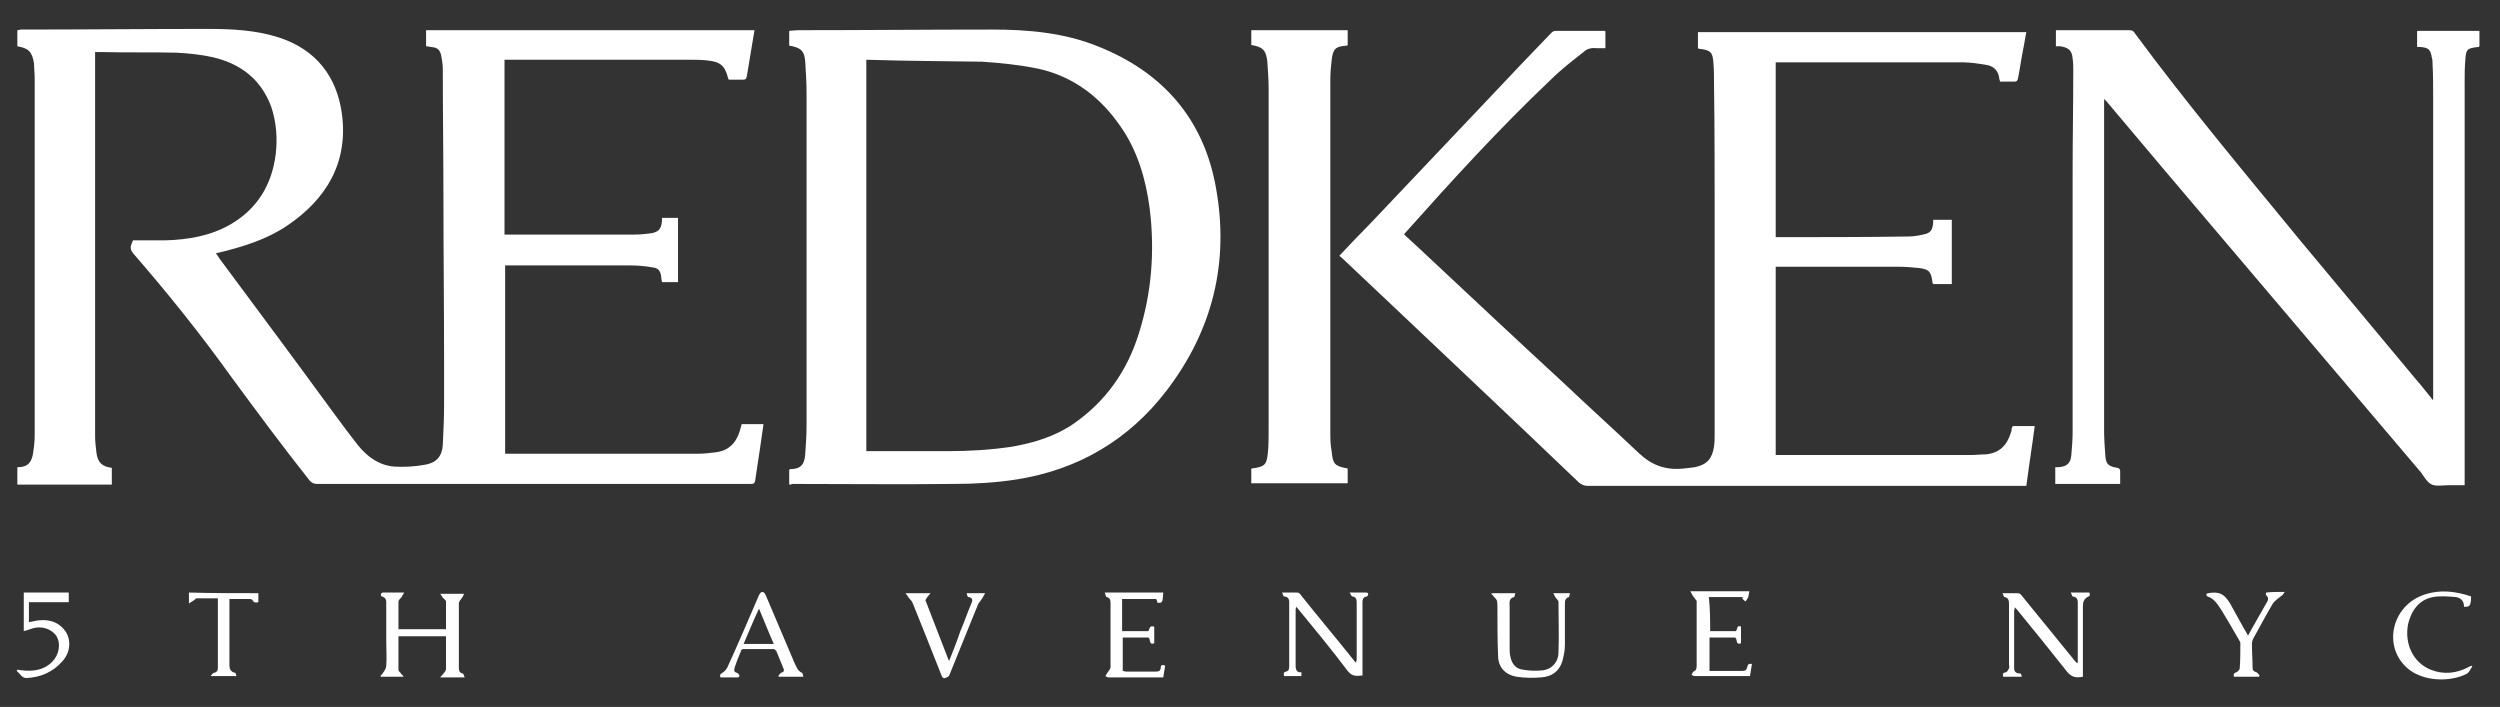 <?xml version="1.0" encoding="UTF-8"?> <!-- Generator: Adobe Illustrator 24.0.2, SVG Export Plug-In . SVG Version: 6.00 Build 0) --> <svg xmlns="http://www.w3.org/2000/svg" xmlns:xlink="http://www.w3.org/1999/xlink" id="Layer_1" x="0px" y="0px" viewBox="0 0 389 110" style="enable-background:new 0 0 389 110;" xml:space="preserve"><rect x="0" y="0" width="389" height="110" fill="#333333" stroke="none"/> <style type="text/css"> .st0{display:none;} .st1{display:inline;} .st2{fill-rule:evenodd;clip-rule:evenodd;fill:#FFFFFF;} .st3{fill:#FFFFFF;} </style> <g id="Layer_1_1_" class="st0"> <g class="st1"> <path class="st2" d="M67.2,14.9h-2.6l9.7-10.7c0.7-0.8,1.3-1.4,1.9-2.1c0.7-0.5,1.2-1.4,2.1-1.5C79.5,0.3,81,1,81.4,2.4 c0.2,0.6,0.4,1.8-0.1,2.3c-0.4,0.9-1.2,1.4-1.9,1.9L67.2,14.9z M314.1,78.5h-7.8L298,55.4h-19l-8.6,23.1h-5.3l24.1-59.9h1.8 L314.1,78.5z M288.5,29.8l-8.2,21.9h16.5C296.8,51.7,288.5,29.8,288.5,29.8z M187.9,78.5h-7.8l-8.3-23.1h-19l-8.6,23.1h-5.4 l24.1-59.9h1.8L187.9,78.5z M162.3,29.8l-8.2,21.9h16.5C170.6,51.7,162.3,29.8,162.3,29.8z M180.9,109.9h-2.3l-2.5-7h-5.7l-2.6,7 h-1.6l7.2-18h0.5L180.9,109.9L180.9,109.9z M173.2,95.2l-2.5,6.6h4.9L173.2,95.2z M388.7,74.2c0,0-0.1,3.2,0,4h-27.9V19.8h27.4v4 h-20.6v21.5h18.8v3.8h-18.8v25L388.7,74.2L388.7,74.2z M85.5,74.2c0,0-0.1,3.2,0,4H57.6V19.8H85v4H64.4v21.5h18.8v3.8H64.4v25 L85.5,74.2L85.5,74.2z M331.8,79.6c-4.7,0-8.8-1-12.3-3.1v-7.4c1.8,2.2,6.5,7.4,13.6,7.4c8.6,0,12.5-6,12.5-11.9 c0-7.3-4.7-10-10.2-12.3c-8.6-3.8-10.8-4.7-12.9-6.7c-2.5-2.1-4-6.2-4-10.5c0-11.4,8.9-16.5,17.8-16.5c5.2,0,9.5,1.7,11.3,2.6v7.1 c-1.6-2-6.2-6.8-12.3-6.8c-10.5,0-10.8,9.3-10.8,10.3c0,7.2,5.7,9.6,9.6,11.3c8.4,3.4,10.7,4.3,13.4,6.7c3.7,3.1,4.5,7.6,4.5,10.8 C351.9,70.1,345.7,79.6,331.8,79.6 M227.8,109.9c-1.4,0-2.6-0.3-3.7-0.9v-2.2c0.6,0.7,1.9,2.2,4.1,2.2c2.6,0,3.7-1.8,3.7-3.6 c0-2.2-1.4-3-3.1-3.7c-2.6-1.1-3.3-1.4-3.9-2c-0.7-0.6-1.2-1.8-1.2-3.1c0-3.4,2.7-4.9,5.3-4.9c1.6,0,2.9,0.5,3.4,0.8v2.1 c-0.5-0.6-1.9-2-3.7-2c-3.2,0-3.3,2.8-3.3,3.1c0,2.2,1.7,2.9,2.9,3.4c2.5,1,3.2,1.3,4,2c1.1,0.9,1.3,2.3,1.3,3.3 C233.8,107,232,109.9,227.8,109.9 M205.2,79.9c-4.7,0-8.8-1-12.3-3.1v-7.4c1.9,2.2,6.5,7.4,13.6,7.4c8.6,0,12.5-6,12.5-11.9 c0-7.3-4.7-10-10.1-12.3c-8.6-3.8-10.8-4.7-12.9-6.7c-2.5-2.1-4-6.2-4-10.5c0-11.4,8.9-16.5,17.8-16.5c5.2,0,9.5,1.7,11.3,2.6v7.1 c-1.6-2-6.2-6.8-12.3-6.8c-10.5,0-10.8,9.3-10.8,10.3c0,7.2,5.7,9.6,9.6,11.3c8.4,3.4,10.7,4.3,13.4,6.7c3.7,3.1,4.4,7.6,4.4,10.8 C225.4,70.3,219.1,79.9,205.2,79.9 M268.4,19.8h-39.8v3.8h16.9v55h6.8v-55h16.1V19.8z M115.1,49.1c7.8-1.5,16.4-6,16.4-15.9 c0-8.7-6.8-13.4-17.8-13.4H97.4v58.7h6.8V49.9h2.9l6.2,8.1l9.1,13.1c1.6,2.4,3.2,4.8,4.9,7.5c1.4-0.1,8.9,0,8.9,0L115.1,49.1z M108.7,46.8c-1.8,0.1-3,0.1-4.5-0.1V23h6.4c6,0,14,1,14,11.1C124.6,46.1,112.4,46.6,108.7,46.8z M155.6,101.1 c2.3-0.5,4.9-1.8,4.9-4.8c0-2.6-2-4-5.3-4h-4.9v17.6h2v-8.6h0.9C154.2,101.3,155.6,101.1,155.6,101.1L155.6,101.1z M153.6,100.4 h-1.3v-7.1h1.9c1.8,0,4.2,0.3,4.2,3.3C158.4,100.2,154.7,100.3,153.6,100.4L153.6,100.4z M196.4,101.1c2.3-0.5,4.9-1.8,4.9-4.8 c0-2.6-2-4-5.3-4h-4.9v17.6h2v-8.6h0.9l1.9,2.4l2.7,3.9c0.5,0.7,1,1.4,1.5,2.2h2.7L196.4,101.1L196.4,101.1z M194.5,100.4h-1.3 v-7.1h1.9c1.8,0,4.2,0.3,4.2,3.3C199.2,100.2,195.6,100.3,194.5,100.4L194.5,100.4z M15.8,35.3L50.2,0.2h-8.6L10,35.7 c0,0-0.9,1-1.5,1V0.2H0.2v78.3h8.3V38.6c0.6,0.1,1.2,0.9,1.2,0.9l30.4,39h11L15.8,35.3z M212.2,92.2h2v17.7h-2V92.2z"></path> </g> </g> <g id="Layer_2_1_"> <path class="st3" d="M2.7,4.7c0.2,0,0.4-0.1,0.6-0.1c9.7,0,19.4-0.1,29.1-0.1c3.8,0,7.6,0.2,11.2,1.4c5.6,1.9,8.8,6,9.6,11.8 c1,7.5-2.3,13.2-8.5,17.4c-3.1,2.1-6.6,3.2-10.2,4.1c-0.3,0.1-0.5,0.1-0.9,0.2c0.2,0.3,0.4,0.6,0.6,0.9 c5.8,7.8,11.6,15.6,17.3,23.4c1.4,1.9,2.8,3.8,4.3,5.7c1.4,1.7,3.2,3,5.5,3.2c1.6,0.1,3.3,0,4.9-0.3c1.7-0.3,2.6-1.3,2.7-3.1 c0.1-2.1,0.2-4.2,0.2-6.2c0-2.2,0-4.4,0-6.6c0-8.4-0.1-16.8-0.1-25.3c0-6.8-0.1-13.6-0.1-20.4c0-0.6-0.1-1.2-0.2-1.8 c-0.2-1.2-0.6-1.5-1.7-1.6c-0.2,0-0.4-0.1-0.7-0.1c0-0.8,0-1.7,0-2.5c17,0,34,0,51.1,0c-0.2,1.2-0.4,2.4-0.6,3.6s-0.4,2.4-0.6,3.6 c-0.1,0.4-0.2,0.5-0.6,0.5c-0.7,0-1.5,0-2.2,0c0-0.1-0.1-0.1-0.1-0.2c-0.5-2-1.2-2.6-3.3-2.8c-0.9-0.1-1.7-0.1-2.6-0.1 c-9.4,0-18.7,0-28.1,0c-0.3,0-0.5,0-0.8,0c0,9.1,0,18.1,0,27.2c0.2,0,0.3,0,0.5,0c6.6,0,13.2,0,19.8,0c0.8,0,1.7-0.1,2.5-0.2 c1.2-0.2,1.6-0.7,1.7-1.9c0-0.2,0-0.3,0-0.5c0.8,0,1.7,0,2.5,0c0,3.3,0,6.6,0,10c-0.8,0-1.6,0-2.5,0c0-0.2-0.1-0.4-0.1-0.7 c-0.1-1-0.4-1.5-1.4-1.6c-1.1-0.2-2.3-0.3-3.4-0.3c-6.4,0-12.8,0-19.2,0c-0.1,0-0.2,0-0.3,0c0,9.7,0,19.5,0,29.3c0.2,0,0.5,0,0.7,0 c9.8,0,19.6,0,29.4,0c0.8,0,1.7-0.1,2.5-0.2c2.1-0.2,3.3-1.4,3.9-3.3c0.1-0.3,0.2-0.7,0.3-1.1c1.1,0,2.2,0,3.4,0 c-0.2,1.2-0.3,2.3-0.5,3.5c-0.3,1.8-0.5,3.5-0.8,5.3c-0.1,0.4-0.2,0.5-0.6,0.5c-0.2,0-0.4,0-0.5,0c-16.4,0-32.9,0-49.3,0 c-5.9,0-11.9,0-17.8,0c-0.5,0-0.8-0.2-1.1-0.5c-4.2-5.3-8.2-10.7-12.1-16c-4.8-6.7-10-13.2-15.4-19.4c-0.7-0.9-0.2-1.4,0-2 c1.7,0,3.4,0,5,0c3.6-0.1,7.1-0.7,10.2-2.5c4.1-2.4,6.4-6.1,7-10.9c0.3-2.5,0.1-5-0.7-7.4c-1.6-4.3-4.8-6.7-9.1-7.7 c-1.8-0.4-3.7-0.6-5.6-0.7c-3.9-0.1-7.9,0-11.8-0.1c-0.3,0-0.5,0-0.9,0c0,0.3,0,0.5,0,0.8c0,19.7,0,39.3,0,59 c0,0.8,0.1,1.6,0.2,2.5c0.2,1.6,0.9,2.2,2.4,2.4c0,0.8,0,1.7,0,2.6c-4.9,0-9.8,0-14.7,0c0-0.9,0-1.8,0-2.7c1.4,0,2.1-0.5,2.4-1.9 c0.2-1.1,0.3-2.2,0.3-3.2c0-18.5,0-37,0-55.4c0-0.8-0.1-1.5-0.1-2.3C5,8,4.4,7.5,2.7,7.2C2.7,6.4,2.7,5.5,2.7,4.7z"></path> <path class="st3" d="M208.4,39.8c1.6-1.7,3.2-3.4,4.8-5c6.1-6.4,12.1-12.8,18.2-19.2c3.3-3.5,6.6-7,10-10.5 c0.2-0.2,0.4-0.3,0.7-0.3c2.5,0,5,0,7.5,0c0.1,0,0.1,0,0.2,0.1c0,0.8,0,1.6,0,2.6c-0.5,0-1,0-1.4,0c-0.8-0.1-1.5,0.1-2,0.6 c-1.8,1.4-3.6,2.8-5.2,4.4c-7.9,7.5-15.3,15.6-22.6,23.8c0,0-0.1,0.1-0.1,0.2c0.9,0.8,1.7,1.6,2.6,2.4c7.4,6.9,14.7,13.8,22.1,20.6 c3.9,3.7,7.9,7.3,11.8,11c2,1.9,4.2,2.7,7,2.4c0.6-0.1,1.1-0.1,1.7-0.2c1.9-0.4,2.7-1.3,3-3.2c0.1-0.7,0.1-1.4,0.1-2.1 c0-5.5,0-11,0-16.5c0-5.8,0-11.6,0-17.4c0-6.8,0-13.7-0.1-20.5c0-1.1,0-2.2-0.1-3.3c-0.1-1.6-0.5-1.9-2.1-2.1c-0.1,0-0.2,0-0.3-0.1 c0-0.8,0-1.7,0-2.5c17,0,34,0,51.1,0c-0.2,0.9-0.3,1.8-0.5,2.7c-0.3,1.5-0.5,3-0.8,4.5c-0.1,0.4-0.2,0.5-0.6,0.5 c-0.7,0-1.5,0-2.2,0c0-0.2-0.1-0.3-0.1-0.4c-0.1-1.2-0.8-2-2-2.2s-2.5-0.4-3.7-0.4c-9.5,0-19,0-28.5,0c-0.2,0-0.3,0-0.6,0 c0,9.1,0,18.2,0,27.2c0.2,0,0.3,0,0.5,0c6.7,0,13.3,0,20-0.1c0.8,0,1.6-0.1,2.4-0.3c1.2-0.2,1.5-0.7,1.6-1.8c0-0.2,0-0.3,0-0.5 c1,0,1.9,0,2.9,0c0,3.3,0,6.6,0,10c-1,0-1.9,0-2.9,0c0-0.1-0.1-0.1-0.1-0.2c-0.2-1.7-0.5-2.1-2.1-2.3c-1.1-0.1-2.2-0.2-3.3-0.2 c-6.2,0-12.4,0-18.6,0c-0.1,0-0.3,0-0.4,0c0,9.7,0,19.5,0,29.3c0.2,0,0.4,0,0.7,0c9.9,0,19.8,0,29.7,0c0.8,0,1.5-0.1,2.3-0.1 c2.1-0.2,3.3-1.4,3.9-3.4c0.1-0.2,0.1-0.3,0.1-0.5s0.1-0.3,0.2-0.5c1.1,0,2.2,0,3.4,0c-0.4,3.1-0.9,6.2-1.3,9.3c-0.3,0-0.6,0-0.8,0 c-9.2,0-18.4,0-27.5,0c-13.3,0-26.7,0-40,0c-0.5,0-0.9-0.2-1.3-0.5c-9.7-9.3-19.5-18.5-29.2-27.7c-2.4-2.3-4.8-4.5-7.2-6.8 C208.8,40.1,208.6,40,208.4,39.8z"></path> <path class="st3" d="M122.8,75.4c0-0.7,0-1.3,0-1.9c0-0.2,0-0.3,0-0.4c0.1,0,0.1-0.1,0.1-0.1c1.6,0,2.3-0.6,2.4-2.4 c0.1-1.5,0.2-2.9,0.2-4.4c0-17.2,0-34.5,0-51.7c0-1.6-0.1-3.2-0.2-4.8c-0.1-1.8-0.7-2.3-2.5-2.6c0-0.8,0-1.5,0-2.3 c0.4,0,0.9-0.1,1.3-0.1c10.1,0,20.2-0.1,30.3-0.1c5.6,0,11.2,0.5,16.4,2.6c10.1,4,16.5,11.3,18.4,22c2.1,11.6-0.5,22.2-7.7,31.6 c-5.9,7.7-13.8,12.3-23.3,13.8c-3.2,0.5-6.5,0.7-9.8,0.7c-8.4,0.1-16.8,0-25.2,0C123.2,75.4,123,75.4,122.8,75.4z M134.8,70.2 c0.4,0,0.7,0,0.9,0c3.9,0,7.9,0,11.8,0c3.3,0,6.7-0.2,10-0.7c3.4-0.6,6.7-1.6,9.6-3.6c5-3.5,8.3-8.2,10.1-14 c2-6.3,2.5-12.8,1.7-19.4c-0.6-4.6-1.9-9.1-4.6-12.9c-3.1-4.5-7.3-7.7-12.7-8.9c-2.9-0.6-5.8-0.9-8.8-1.1 C146.9,9.5,141,9.5,135,9.3c-0.1,0-0.2,0-0.2,0C134.8,29.7,134.8,49.9,134.8,70.2z"></path> <path class="st3" d="M329.9,75.3c-3.4,0-6.8,0-10.1,0c0-0.9,0-1.7,0-2.6c0.2,0,0.3,0,0.5,0c1.3-0.1,1.9-0.6,2-1.9 c0.1-1.2,0.2-2.4,0.2-3.6c0-8.3,0-16.6,0-24.9c0-5.1,0-10.3,0-15.4c0-5.3,0.1-10.5,0.1-15.8c0-0.7,0-1.3-0.1-2 c-0.1-1.3-0.7-1.7-1.9-1.9c-0.2,0-0.4,0-0.7,0c0-0.8,0-1.6,0-2.5c0.2,0,0.4,0,0.7,0c3.6,0,7.1,0,10.7,0c0.4,0,0.7,0.1,0.9,0.5 c8.2,11.1,17,21.6,25.7,32.2c6,7.2,12,14.4,18,21.6c0.9,1,1.7,2.1,2.7,3.3c0-0.4,0-0.6,0-0.8c0-11.5,0-23,0-34.5 c0-3.9,0-7.9,0-11.8c0-1.8,0-3.6-0.1-5.4c0-0.3,0-0.5-0.1-0.8c-0.2-1.3-0.5-1.6-1.9-1.7c-0.1,0-0.2,0-0.4,0c0-0.8,0-1.6,0-2.5 c3.2,0,6.5,0,9.7,0c0,0.8,0,1.6,0,2.4l-0.1,0.1c-1.8,0.2-2,0.3-2.1,2.1c-0.1,1.1-0.1,2.3-0.1,3.5c0,20.5,0,41.1,0,61.6 c0,0.3,0,0.6,0,1c-0.8,0-1.7,0-2.5,0c-0.9,0-1.9,0.2-2.6-0.1c-0.7-0.3-1.2-1.2-1.7-1.9c-10.1-11.9-20.2-23.8-30.3-35.7 c-6.2-7.3-12.4-14.6-18.6-22c-0.1-0.1-0.2-0.2-0.4-0.4c0,0.3,0,0.5,0,0.7c0,8.6,0,17.2,0,25.7c0,8.4,0,16.8,0,25.2 c0,1.3,0.1,2.7,0.2,4s0.6,1.6,1.9,1.8c0.2,0,0.4,0.3,0.4,0.4C329.9,73.8,329.9,74.5,329.9,75.3z"></path> <path class="st3" d="M194.7,7c0-0.8,0-1.5,0-2.3c5,0,10,0,15,0c0,0.8,0,1.5,0,2.3l-0.1,0.1c-1.8,0.1-2.2,0.5-2.4,2.3 c-0.1,1-0.2,1.9-0.2,2.9c0,18.3,0,36.6,0,54.9c0,1,0,2,0.2,3c0.2,2.1,0.5,2.3,2.5,2.7c0,0.8,0,1.5,0,2.3c-5,0-10,0-15,0 c0-0.8,0-1.6,0-2.3h0.1c2-0.3,2.3-0.5,2.5-2.6c0.1-1.3,0.1-2.5,0.1-3.8c0-17.5,0-35.1,0-52.6c0-1.4-0.1-2.9-0.2-4.3 C197,7.8,196.5,7.3,194.7,7z"></path> <path class="st3" d="M62.7,105.3c-1.1,0-2.2,0-3.4,0l-0.1-0.1c0.1-0.2,0.3-0.3,0.4-0.5c0.2-0.3,0.5-0.7,0.5-1.1 c0.1-1.3,0-2.5,0-3.8c0-1.9,0-3.7,0-5.6c0-0.6,0.1-1.2-0.7-1.4c-0.1,0-0.2-0.3-0.1-0.4c0-0.1,0.2-0.2,0.3-0.2c1,0,2,0,3.3,0 c-0.2,0.3-0.3,0.5-0.4,0.7c-0.2,0.2-0.5,0.5-0.5,0.7c0,1.4,0,2.8,0,4.3c2.5,0,4.9,0,7.4,0c0-1.4,0-2.9,0-4.3c0-0.2-0.3-0.4-0.5-0.6 c-0.1-0.2-0.2-0.3-0.4-0.6c1.3,0,2.4,0,3.7,0c-0.1,0.3-0.2,0.5-0.3,0.6c-0.2,0.3-0.5,0.6-0.5,0.9c0,3.3,0,6.7,0,10 c0,0.4,0.1,0.8,0.6,0.9c0.1,0,0.2,0.3,0.3,0.6c-1.3,0-2.4,0-3.8,0c0.2-0.3,0.4-0.4,0.5-0.6c0.2-0.2,0.4-0.5,0.4-0.7 c0-1.7,0-3.4,0-5.1c-2.5,0-4.9,0-7.4,0c0,1.8,0,3.5,0,5.2c0,0.2,0.2,0.4,0.4,0.6c0.1,0.2,0.3,0.3,0.5,0.5 C62.8,105.2,62.8,105.2,62.7,105.3z"></path> <path class="st3" d="M201.7,94.4c0,0.2-0.1,0.3-0.1,0.4c0,2.9,0,5.9,0,8.8c0,0.6,0.2,1.1,0.9,1c0,0.2,0,0.4,0,0.6 c-0.9,0-1.8,0-2.7,0c-0.1-0.4-0.1-0.6,0.3-0.7c0.5-0.1,0.5-0.5,0.5-0.9c0-0.9,0-1.8,0-2.7c0-2.3,0-4.6,0-6.8c0-0.6,0.1-1.2-0.8-1.3 c-0.1,0-0.2-0.3-0.3-0.6c0.9,0,1.6,0,2.4,0c0.2,0,0.5,0.3,0.6,0.5c2.7,3.4,5.5,6.7,8.2,10.1c0.1,0.1,0.1,0.2,0.3,0.3 c0-0.2,0.1-0.3,0.1-0.5c0-2.9,0-5.8,0-8.7c0-0.5,0-1-0.7-1.1c-0.1,0-0.2-0.3-0.4-0.6c1,0,1.8,0,2.6,0c0.1,0,0.3,0.1,0.3,0.2 s-0.1,0.4-0.2,0.4c-0.8,0.1-0.7,0.8-0.7,1.3c0,3.3,0,6.7,0,10c0,0.3,0,0.7,0,1c-0.9,0.1-1.6,0.2-2.3-0.7 C207.3,101.2,204.5,97.8,201.7,94.4z"></path> <path class="st3" d="M314.6,105.3c-1.1,0-2,0-2.9,0c-0.1-0.4-0.1-0.6,0.4-0.7c0.2,0,0.4-0.4,0.5-0.6s0-0.5,0-0.7c0-3.1,0-6.2,0-9.2 c0-0.5,0-1.1-0.7-1.2c-0.1,0-0.2-0.3-0.3-0.6c0.9,0,1.6,0,2.4,0c0.2,0,0.5,0.2,0.6,0.4c2.8,3.4,5.5,6.8,8.3,10.2 c0.1,0.1,0.2,0.2,0.3,0.3c0.1-0.1,0.1-0.1,0.1-0.2c0-2.9,0-5.9,0-8.8c0-0.6,0.1-1.3-0.8-1.4c-0.1,0-0.1-0.3-0.3-0.6 c1,0,1.9,0,2.9,0c0.1,0.3,0.2,0.5-0.3,0.7c-0.2,0.1-0.5,0.4-0.6,0.7c-0.1,0.3-0.1,0.6-0.1,0.9c0,3.3,0,6.6,0,10c0,0.3,0,0.5,0,0.8 c-1,0.2-1.7,0.1-2.4-0.7c-2.6-3.3-5.2-6.5-7.9-9.8c-0.1-0.1-0.1-0.1-0.3-0.3c0,0.2-0.1,0.4-0.1,0.6c0,2.8,0,5.6,0,8.4 c0,0.6-0.1,1.2,0.8,1.3C314.5,104.7,314.5,105,314.6,105.3z"></path> <path class="st3" d="M232.3,92.3c1.1,0,2.2,0,3.5,0c-0.1,0.2-0.1,0.5-0.2,0.6c-0.9,0.2-0.7,1-0.7,1.5c0,2.1,0,4.3,0,6.4 c0,0.4,0,0.9,0.1,1.3c0.2,1.1,0.8,2,2,2.1c1,0.2,2.1,0.2,3.1,0.1c1.4-0.2,2.4-1.3,2.4-2.8c0.1-2.6,0-5.2,0-7.8 c0-0.3-0.3-0.5-0.5-0.8c-0.1-0.2-0.2-0.4-0.3-0.6c0.9,0,1.7,0,2.6,0c-0.1,0.2-0.1,0.6-0.2,0.6c-0.6,0.2-0.6,0.7-0.6,1.1 c0,2.1,0,4.3,0,6.4c0,0.9-0.2,1.7-0.4,2.5c-0.5,1.6-1.7,2.4-3.3,2.5c-1.2,0.1-2.5,0.1-3.8-0.1c-1.8-0.3-2.9-1.5-2.9-3.3 c-0.1-2.5-0.1-5-0.1-7.6c0-0.3,0-0.7-0.1-1c-0.1-0.2-0.3-0.4-0.5-0.6c-0.1-0.2-0.3-0.3-0.4-0.5C232.2,92.4,232.2,92.3,232.3,92.3z"></path> <path class="st3" d="M266.1,98.2c1.4,0,2.7,0,4,0c0.3-0.3,0.1-1,0.8-0.7c0,0.8,0,1.7,0,2.6c-0.9,0.3-0.5-0.6-0.9-0.9 c-1.3,0-2.6,0-4,0c0,1.7,0,3.4,0,5.2c0.2,0,0.5,0,0.7,0c1.3,0,2.7,0,4,0c1,0,1,0,1.3-1c0.1,0,0.1,0,0.2-0.1c0.1,0,0.3,0,0.4,0 c-0.1,0.6-0.2,1.2-0.3,1.9c-0.2,0-0.5,0-0.7,0c-2.6,0-5.3,0-7.9,0c-0.2,0-0.3-0.1-0.5-0.2c0.1-0.2,0.2-0.4,0.3-0.5 c0.5-0.2,0.5-0.6,0.5-1c0-3.2,0-6.5,0-9.7c0-0.1,0-0.2,0-0.3c-0.2-0.3-0.4-0.5-0.6-0.8c-0.1-0.2-0.2-0.4-0.4-0.7c3.2,0,6.1,0,9.2,0 c-0.1,0.4-0.1,0.7-0.2,1c-0.1,0.2-0.3,0.4-0.4,0.6c-0.2-0.2-0.4-0.3-0.5-0.5c0-0.1,0.1-0.1,0.1-0.2c-1.7,0-3.5,0-5.3,0 C266.1,94.9,266.1,96.5,266.1,98.2z"></path> <path class="st3" d="M114.9,105.4c-0.9,0-1.9,0-2.8,0c-0.1-0.3-0.1-0.5,0.3-0.7c0.3-0.2,0.6-0.5,0.8-0.9c1.7-3.7,3.3-7.5,4.9-11.2 c0.1-0.2,0.3-0.5,0.5-0.5s0.4,0.2,0.5,0.4c1.5,3.5,3,7.1,4.5,10.6c0.3,0.6,0.5,1.3,1.2,1.6c0.1,0,0.1,0.3,0.2,0.6 c-1.3,0-2.5,0-3.8,0l-0.1-0.1c0.1-0.2,0.3-0.4,0.4-0.5c0.4-0.1,0.6-0.3,0.4-0.7c-0.4-0.9-0.7-1.8-1.1-2.7c-0.1-0.1-0.3-0.3-0.4-0.3 c-1.6,0-3.1,0-4.7,0c-0.2,0-0.4,0.1-0.4,0.3c-0.4,0.9-0.7,1.7-1,2.6c-0.1,0.4-0.1,0.7,0.4,0.8c0.2,0.1,0.3,0.3,0.4,0.5 C115,105.3,114.9,105.3,114.9,105.4z M115.7,100.2c1.6,0,3.1,0,4.7,0c-0.8-1.8-1.5-3.6-2.3-5.5C117.2,96.6,116.5,98.4,115.7,100.2z "></path> <path class="st3" d="M181,92.2c-0.1,1.6-0.1,1.6-0.9,1.6c0-0.2-0.1-0.4-0.2-0.6c-1.7,0-3.5,0-5.3,0c0,1.7,0,3.3,0,5 c1.4,0,2.7,0,4.1,0c0.3-0.8,0.3-0.8,0.9-0.7c0,0.9,0,1.7,0,2.6c-0.9,0.3-0.5-0.6-0.9-0.9c-1.3,0-2.6,0-4,0c0,1.7,0,3.4,0,5.2 c0.2,0,0.3,0.1,0.5,0.1c1.5,0,3.1,0,4.6,0c0.5,0,0.8-0.1,0.8-0.6s0.4-0.5,0.7-0.3c-0.1,0.6-0.2,1.2-0.3,1.8c-0.3,0-0.5,0-0.7,0 c-2.6,0-5.2,0-7.8,0c-0.2,0-0.3-0.1-0.5-0.2c0.1-0.2,0.2-0.3,0.3-0.5c0.2-0.3,0.5-0.6,0.5-0.9c0-3.3,0-6.6,0-10 c0-0.4-0.1-0.8-0.6-0.9c-0.1,0-0.2-0.4-0.3-0.7C175,92.2,178,92.2,181,92.2z"></path> <path class="st3" d="M384.7,103.7c-0.3,0.4-0.5,0.9-0.8,1.1c-2.6,1.4-7.1,1.3-9.5-1c-3.7-3.5-2.1-9.7,2.9-11.3 c2.4-0.8,4.8-0.5,7.2,0.3c0,1.4-0.2,1.7-1.1,1.6c0-0.9-0.5-1.4-1.3-1.5c-1.2-0.1-2.4-0.2-3.5,0c-2.2,0.4-3.4,2.1-3.9,4.2 c-0.6,3.1,0.8,6,3.5,7.1c2,0.8,4,0.6,5.9-0.4c0.2-0.1,0.3-0.2,0.5-0.2C384.5,103.6,384.5,103.6,384.7,103.7z"></path> <path class="st3" d="M150.4,92.3c1,0,1.9,0,2.9,0c-0.2,0.3-0.3,0.5-0.4,0.7c-0.2,0.3-0.5,0.7-0.7,1c-1.5,3.7-3,7.4-4.5,11.1 c-0.1,0.2-0.4,0.3-0.6,0.4c-0.3,0.1-0.5-0.1-0.6-0.4c-1.5-3.8-3-7.6-4.5-11.3c-0.1-0.3-0.4-0.5-0.6-0.8c-0.1-0.2-0.3-0.4-0.5-0.7 c1.4,0,2.5,0,3.9,0c-0.3,0.3-0.4,0.5-0.5,0.6c-0.1,0.2-0.3,0.4-0.3,0.5c1.2,3.1,2.4,6.2,3.6,9.3c0,0,0,0,0.1,0.1 c0.6-1.5,1.2-3,1.7-4.5c0.6-1.4,1.1-2.9,1.7-4.3c0.2-0.4,0.4-1-0.4-1.1C150.5,92.9,150.5,92.5,150.4,92.3z"></path> <path class="st3" d="M355.5,92.1c-0.2,0.3-0.3,0.5-0.5,0.6c-0.5,0.4-1.1,0.8-1.4,1.3c-1,1.7-1.9,3.4-2.9,5.2 c-0.2,0.3-0.3,0.7-0.3,1c0,1.2,0.1,2.5,0.1,3.7c0,0.4,0.2,0.6,0.6,0.7c0.2,0.1,0.3,0.3,0.5,0.5c0,0.1-0.1,0.1-0.1,0.2 c-1.3,0-2.6,0-3.9,0c-0.1-0.4,0-0.6,0.4-0.7c0.2-0.1,0.5-0.4,0.5-0.6c0.1-1.3,0.1-2.6,0.1-3.9c0-0.2-0.1-0.3-0.2-0.5 c-0.9-1.6-1.8-3.1-2.7-4.6c-0.6-0.9-1.1-1.8-2.2-2.2c-0.1,0-0.2-0.2-0.2-0.3c0-0.1,0.2-0.2,0.3-0.2c1.7-0.3,2.5,0.1,3.4,1.6 c0.9,1.6,1.8,3.3,2.8,5c0.2-0.4,0.4-0.7,0.6-1.1c0.7-1.2,1.4-2.5,2.1-3.7c0.3-0.5,0.7-1,0.1-1.5c-0.1-0.1,0-0.2,0-0.4 C353.5,92.1,354.4,92.1,355.5,92.1z"></path> <path class="st3" d="M3.7,98.2c0-2.1,0-4,0-6c2.3,0,4.7,0,7,0c0,0.5,0,1,0,1.5c-2.1,0-4.1,0-6.2,0c0,1.1,0,2.1,0,3.1 c0.7-0.1,1.3-0.3,1.9-0.3c1.6-0.1,3,0.5,3.9,1.9c0.8,1.4,0.6,3.2-0.6,4.5c-1.5,1.7-3.4,2.5-5.6,2.6c-0.7,0-1-0.7-1.5-1.1 c0-0.1,0.1-0.1,0.1-0.2c0.2,0,0.4,0.1,0.7,0.1c1.7,0.2,3.4,0,4.7-1.3c1.1-1.1,1.4-2.8,0.7-4c-0.7-1.1-2.3-1.7-3.8-1.2 C4.6,97.9,4.2,98.1,3.7,98.2z"></path> <path class="st3" d="M40.2,92.3c0,0.5,0,1,0,1.4c-0.4,0.1-0.7,0.1-0.9-0.3c0-0.1-0.3-0.2-0.5-0.2c-1,0-2,0-3.1,0c0,0.3,0,0.5,0,0.7 c0,3,0,6.1,0,9.1c0,0.7-0.1,1.5,0.9,1.7c0.1,0,0.1,0.3,0.2,0.5c-1.3,0-2.6,0-3.9,0l-0.1-0.1c0.2-0.1,0.3-0.4,0.5-0.4 c0.4-0.1,0.6-0.3,0.6-0.8c0-0.2,0-0.4,0-0.6c0-3.4,0-6.7,0-10.2c-1.1,0-2.2,0-3.3,0c-0.1,0-0.2,0.1-0.3,0.2 c-0.2,0.2-0.5,0.3-0.9,0.6c0-0.7,0-1.2,0-1.7C32.9,92.3,36.5,92.3,40.2,92.3z"></path> </g> </svg> 